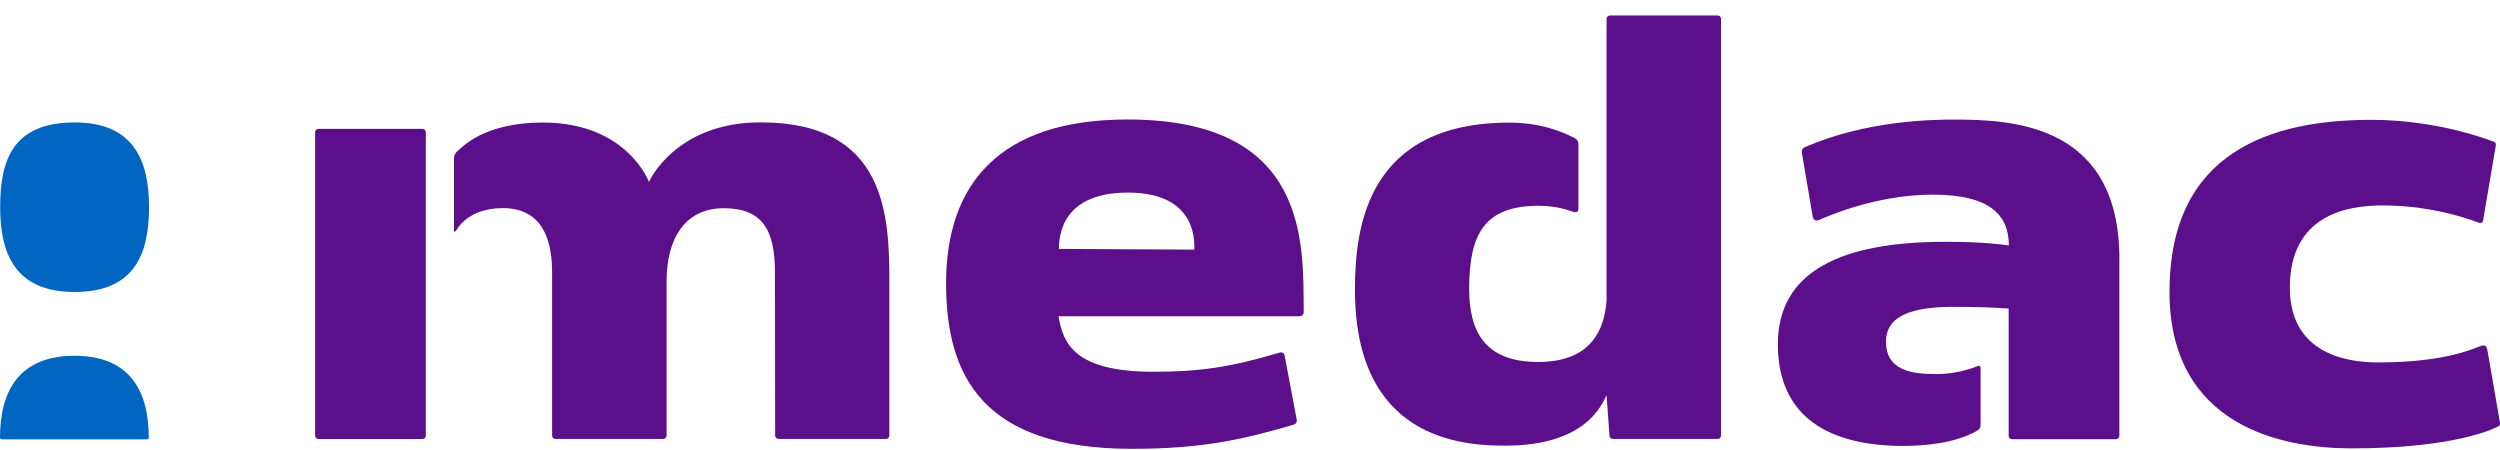 <svg width="150" height="27" viewBox="0 0 150 27" fill="none" xmlns="http://www.w3.org/2000/svg">
<g id="Logo" clip-path="url(#clip0_2922_2506)">
<path id="Vector" d="M25.348 7.734H19.109C18.997 7.734 18.907 7.826 18.907 7.939V26.136C18.907 26.25 18.997 26.341 19.109 26.341H25.348C25.459 26.341 25.549 26.25 25.549 26.136V7.939C25.549 7.826 25.459 7.734 25.348 7.734Z" fill="#5C0F8B"/>
<path id="Vector_2" d="M27.422 9.093C27.337 9.163 27.237 9.314 27.237 9.497V13.824C27.237 13.937 27.326 13.921 27.406 13.781C27.448 13.711 28.104 12.487 30.179 12.487C31.57 12.487 33.126 13.145 33.126 16.346C33.126 18.921 33.126 26.131 33.126 26.131C33.126 26.244 33.216 26.336 33.327 26.336H39.794C39.905 26.336 39.995 26.244 39.995 26.131C39.995 26.131 39.995 17.995 39.995 16.868C39.995 14.33 41.096 12.493 43.424 12.493C45.752 12.493 46.499 13.808 46.499 16.346C46.499 18.641 46.509 26.131 46.509 26.131C46.509 26.244 46.599 26.336 46.71 26.336H53.161C53.272 26.336 53.362 26.244 53.362 26.131V16.949C53.362 12.945 53.187 7.341 45.641 7.341C40.503 7.341 38.937 10.914 38.937 10.914C38.937 10.914 37.63 7.352 32.571 7.352C28.983 7.352 27.686 8.872 27.422 9.093Z" fill="#5C0F8B"/>
<path id="Vector_3" d="M130.167 17.483C130.167 25.593 136.956 26.891 141.025 26.902C147.55 26.918 149.889 25.587 149.889 25.587C150.032 25.517 150.005 25.377 149.979 25.242L149.249 21.034C149.206 20.867 149.196 20.657 148.878 20.748C148.508 20.861 146.836 21.745 142.719 21.745C141.523 21.745 137.39 21.61 137.39 17.267C137.39 12.924 140.766 12.32 142.978 12.326C146.148 12.326 148.529 13.296 148.719 13.36C148.878 13.409 148.963 13.36 148.989 13.215L149.746 8.753C149.767 8.64 149.751 8.554 149.624 8.505C149.386 8.414 146.29 7.19 142.274 7.19C136.316 7.19 130.172 9.071 130.172 17.493L130.167 17.483Z" fill="#5C0F8B"/>
<path id="Vector_4" d="M67.644 7.169C59.95 7.169 56.765 11.065 56.765 16.998C56.765 22.623 59.019 26.929 67.904 26.929C72.074 26.929 74.487 26.395 77.567 25.496C77.731 25.447 77.831 25.377 77.805 25.183C77.805 25.167 77.08 21.319 77.074 21.309C77.037 21.19 76.942 21.104 76.752 21.163C73.746 22.063 71.867 22.305 69.2 22.305C64.517 22.305 63.782 20.646 63.512 18.975H77.948C78.101 18.975 78.223 18.9 78.223 18.717C78.191 14.589 78.556 7.169 67.65 7.169H67.644ZM63.528 14.939C63.57 14.659 63.342 11.555 67.671 11.555C72 11.555 71.635 14.761 71.661 14.977L63.528 14.934V14.939Z" fill="#5C0F8B"/>
<path id="Vector_5" d="M103.057 0.929H96.596C96.484 0.929 96.394 1.02 96.394 1.133V18.021C96.278 19.622 95.601 21.718 92.288 21.718C88.975 21.718 88.15 19.756 88.15 17.321C88.15 14.039 89.076 12.347 92.309 12.347C93.542 12.347 94.267 12.681 94.405 12.714C94.542 12.746 94.706 12.762 94.706 12.493C94.706 12.196 94.706 9.227 94.706 8.791C94.706 8.548 94.706 8.387 94.436 8.263C94.14 8.122 92.754 7.357 90.568 7.357C82.043 7.357 81.297 13.614 81.297 17.38C81.297 26.336 87.679 26.74 90.325 26.74C95.193 26.74 96.135 24.224 96.394 23.706L96.569 26.131C96.569 26.244 96.659 26.336 96.77 26.336H103.062C103.173 26.336 103.263 26.244 103.263 26.131V1.133C103.263 1.02 103.173 0.929 103.062 0.929H103.057Z" fill="#5C0F8B"/>
<path id="Vector_6" d="M127.166 15.559C127.166 7.481 120.832 7.174 117.249 7.174C115.836 7.174 111.979 7.244 108.354 8.802C108.153 8.888 108.079 8.969 108.121 9.222C108.169 9.529 108.719 12.762 108.756 12.962C108.793 13.161 108.878 13.301 109.179 13.183C109.396 13.096 112.434 11.679 115.958 11.679C119.482 11.679 120.53 12.962 120.53 14.729C119.853 14.632 118.816 14.508 116.715 14.508C110.497 14.508 106.671 16.265 106.671 20.657C106.671 25.048 109.783 26.756 114.201 26.756C115.572 26.756 117.297 26.573 118.546 25.889C118.8 25.749 118.842 25.657 118.837 25.404C118.837 25.129 118.837 22.952 118.837 22.101C118.837 21.945 118.779 21.896 118.556 22.004C117.228 22.51 116.138 22.44 116.027 22.44C114.603 22.44 113.159 22.165 113.159 20.511C113.159 18.857 114.873 18.41 117.271 18.41C118.519 18.41 119.684 18.453 120.52 18.512V26.148C120.52 26.261 120.594 26.352 120.705 26.352H126.96C127.071 26.352 127.161 26.261 127.161 26.148C127.161 26.148 127.161 15.774 127.161 15.57L127.166 15.559Z" fill="#5C0F8B"/>
<path id="Vector_7" d="M8.943 12.444C8.943 15.257 8.043 17.52 4.487 17.52C0.931 17.52 0.01 15.252 0.01 12.434C0.01 9.615 0.756 7.347 4.487 7.347C8.022 7.347 8.943 9.637 8.943 12.444Z" fill="#0066C2"/>
<path id="Vector_8" d="M0.09 26.358H8.837C8.89 26.358 8.927 26.32 8.927 26.266C8.927 23.34 7.699 21.346 4.472 21.346C1.244 21.346 0 23.345 0 26.266C0 26.325 0.037 26.358 0.09 26.358Z" fill="#0066C2"/>
</g>
<defs>
<clipPath id="clip0_2922_2506">
<rect width="150" height="26" fill="white" transform="translate(0 0.929)"/>
</clipPath>
</defs>
</svg>
